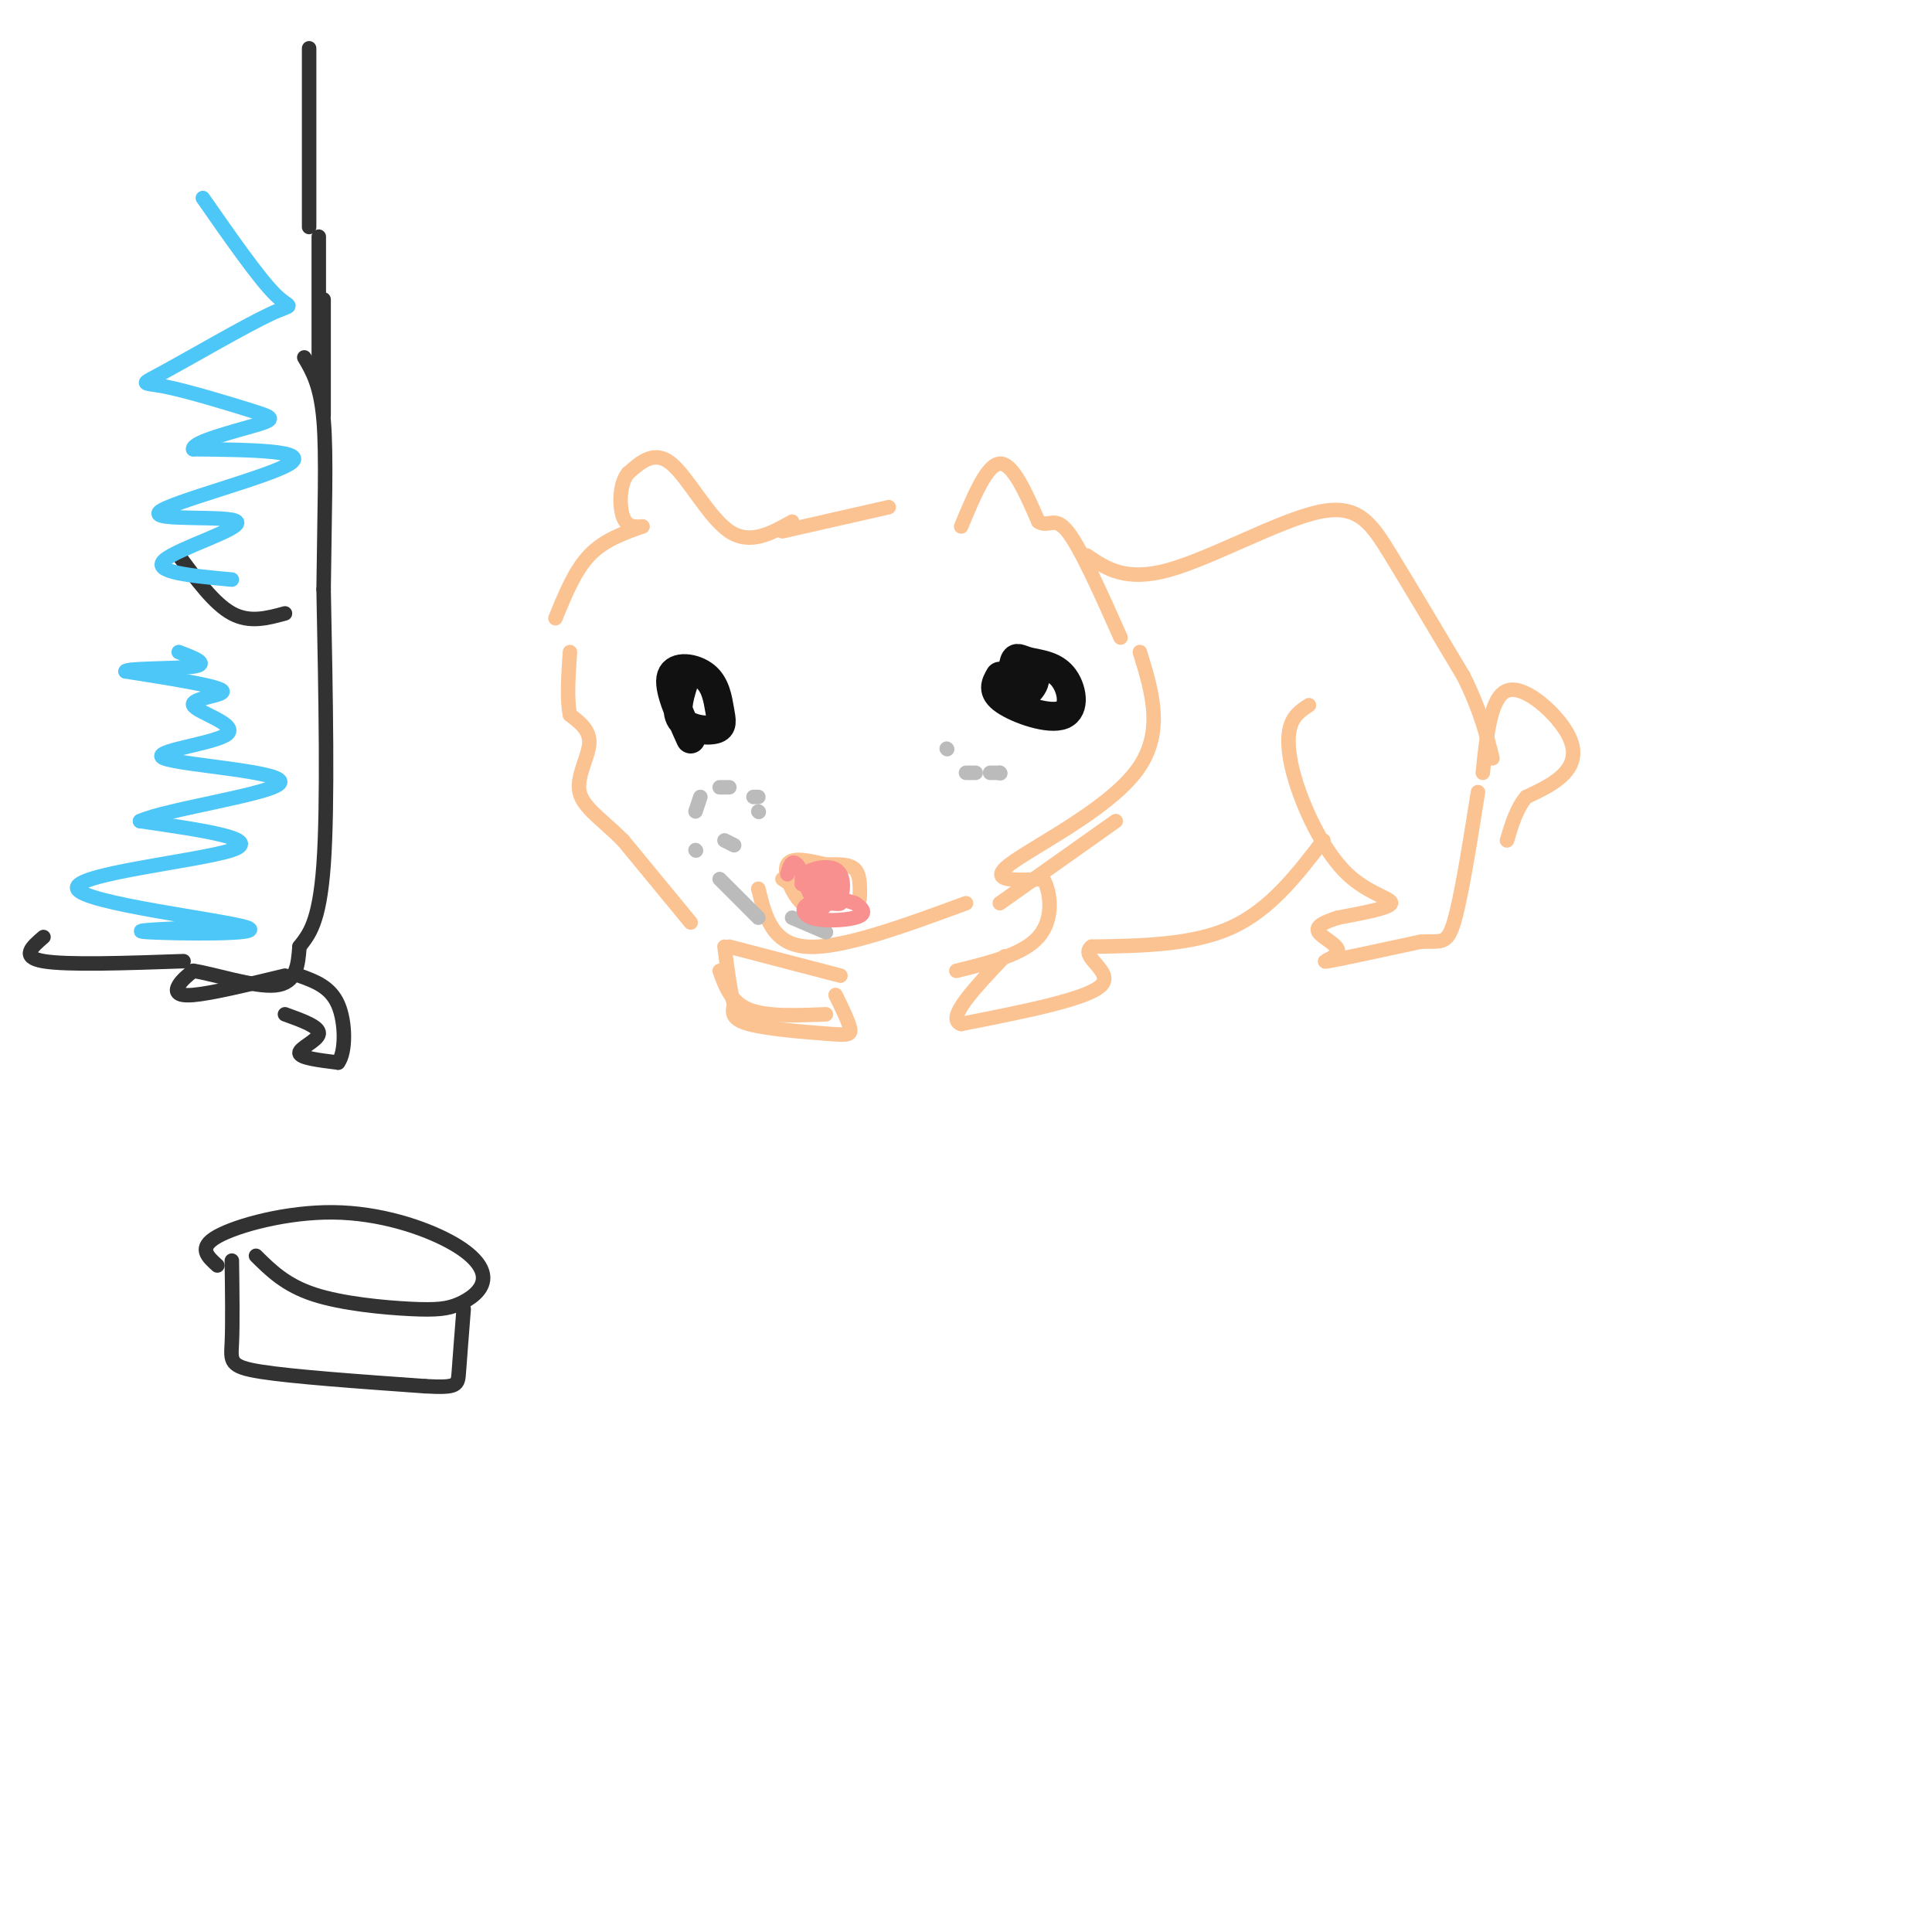 <svg viewBox='0 0 400 400' version='1.1' xmlns='http://www.w3.org/2000/svg' xmlns:xlink='http://www.w3.org/1999/xlink'><g fill='none' stroke='#111111' stroke-width='6' stroke-linecap='round' stroke-linejoin='round'><path d='M207,140c-0.886,1.552 -1.771,3.104 1,5c2.771,1.896 9.199,4.138 12,3c2.801,-1.138 1.975,-5.654 0,-8c-1.975,-2.346 -5.101,-2.520 -7,-3c-1.899,-0.480 -2.572,-1.264 -3,0c-0.428,1.264 -0.609,4.576 0,6c0.609,1.424 2.010,0.960 3,0c0.990,-0.960 1.569,-2.417 1,-3c-0.569,-0.583 -2.284,-0.291 -4,0'/><path d='M142,140c-1.177,3.507 -2.355,7.015 -1,9c1.355,1.985 5.241,2.449 7,2c1.759,-0.449 1.389,-1.811 1,-4c-0.389,-2.189 -0.797,-5.205 -3,-7c-2.203,-1.795 -6.201,-2.370 -7,0c-0.799,2.370 1.600,7.685 4,13'/></g>
<g fill='none' stroke='#FCC392' stroke-width='3' stroke-linecap='round' stroke-linejoin='round'><path d='M157,184c1.417,5.750 2.833,11.500 10,12c7.167,0.500 20.083,-4.250 33,-9'/><path d='M162,182c3.696,2.411 7.393,4.821 8,6c0.607,1.179 -1.875,1.125 -4,-1c-2.125,-2.125 -3.893,-6.321 -3,-8c0.893,-1.679 4.446,-0.839 8,0'/><path d='M171,179c2.533,-0.044 4.867,-0.156 6,1c1.133,1.156 1.067,3.578 1,6'/><path d='M149,201c1.167,3.250 2.333,6.500 6,8c3.667,1.500 9.833,1.250 16,1'/><path d='M143,191c0.000,0.000 -14.000,-17.000 -14,-17'/><path d='M129,174c-4.369,-4.369 -8.292,-6.792 -9,-10c-0.708,-3.208 1.798,-7.202 2,-10c0.202,-2.798 -1.899,-4.399 -4,-6'/><path d='M118,148c-0.667,-3.167 -0.333,-8.083 0,-13'/><path d='M236,135c2.622,8.511 5.244,17.022 -1,25c-6.244,7.978 -21.356,15.422 -26,19c-4.644,3.578 1.178,3.289 7,3'/><path d='M216,182c1.622,2.822 2.178,8.378 -1,12c-3.178,3.622 -10.089,5.311 -17,7'/><path d='M231,170c0.000,0.000 -24.000,17.000 -24,17'/><path d='M199,109c2.667,-6.417 5.333,-12.833 8,-13c2.667,-0.167 5.333,5.917 8,12'/><path d='M215,108c2.089,1.333 3.311,-1.333 6,2c2.689,3.333 6.844,12.667 11,22'/><path d='M164,108c-4.356,2.444 -8.711,4.889 -13,2c-4.289,-2.889 -8.511,-11.111 -12,-14c-3.489,-2.889 -6.244,-0.444 -9,2'/><path d='M130,98c-1.800,2.222 -1.800,6.778 -1,9c0.800,2.222 2.400,2.111 4,2'/><path d='M133,109c-4.000,1.417 -8.000,2.833 -11,6c-3.000,3.167 -5.000,8.083 -7,13'/><path d='M162,110c0.000,0.000 22.000,-5.000 22,-5'/><path d='M225,115c4.036,2.744 8.071,5.488 17,3c8.929,-2.488 22.750,-10.208 31,-12c8.250,-1.792 10.929,2.345 15,9c4.071,6.655 9.536,15.827 15,25'/><path d='M303,140c3.500,7.000 4.750,12.000 6,17'/><path d='M271,146c-1.703,1.113 -3.407,2.226 -4,5c-0.593,2.774 -0.077,7.207 2,13c2.077,5.793 5.713,12.944 10,17c4.287,4.056 9.225,5.016 9,6c-0.225,0.984 -5.612,1.992 -11,3'/><path d='M277,190c-2.943,0.946 -4.799,1.810 -4,3c0.799,1.190 4.254,2.705 4,4c-0.254,1.295 -4.215,2.370 -2,2c2.215,-0.370 10.608,-2.185 19,-4'/><path d='M294,195c4.289,-0.311 5.511,0.911 7,-4c1.489,-4.911 3.244,-15.956 5,-27'/><path d='M307,160c0.804,-7.851 1.607,-15.702 5,-17c3.393,-1.298 9.375,3.958 12,8c2.625,4.042 1.893,6.869 0,9c-1.893,2.131 -4.946,3.565 -8,5'/><path d='M316,165c-2.000,2.333 -3.000,5.667 -4,9'/><path d='M274,174c-5.500,7.167 -11.000,14.333 -19,18c-8.000,3.667 -18.500,3.833 -29,4'/><path d='M226,196c-2.778,2.044 4.778,5.156 2,8c-2.778,2.844 -15.889,5.422 -29,8'/><path d='M199,212c-3.333,-1.000 2.833,-7.500 9,-14'/><path d='M173,206c1.375,2.810 2.750,5.619 3,7c0.250,1.381 -0.625,1.333 -5,1c-4.375,-0.333 -12.250,-0.952 -16,-2c-3.750,-1.048 -3.375,-2.524 -3,-4'/><path d='M152,208c-0.833,-2.667 -1.417,-7.333 -2,-12'/><path d='M174,202c0.000,0.000 -23.000,-6.000 -23,-6'/></g>
<g fill='none' stroke='#323232' stroke-width='3' stroke-linecap='round' stroke-linejoin='round'><path d='M53,260c3.065,3.038 6.129,6.077 12,8c5.871,1.923 14.547,2.731 20,3c5.453,0.269 7.682,-0.001 10,-1c2.318,-0.999 4.726,-2.726 5,-5c0.274,-2.274 -1.586,-5.094 -7,-8c-5.414,-2.906 -14.381,-5.898 -24,-6c-9.619,-0.102 -19.891,2.685 -24,5c-4.109,2.315 -2.054,4.157 0,6'/><path d='M48,261c0.089,6.578 0.178,13.156 0,17c-0.178,3.844 -0.622,4.956 6,6c6.622,1.044 20.311,2.022 34,3'/><path d='M88,287c6.800,0.378 6.800,-0.178 7,-3c0.200,-2.822 0.600,-7.911 1,-13'/><path d='M59,210c3.578,1.289 7.156,2.578 7,4c-0.156,1.422 -4.044,2.978 -4,4c0.044,1.022 4.022,1.511 8,2'/><path d='M70,220c1.600,-2.089 1.600,-8.311 0,-12c-1.600,-3.689 -4.800,-4.844 -8,-6'/><path d='M59,202c-7.622,1.844 -15.244,3.689 -19,4c-3.756,0.311 -3.644,-0.911 -3,-2c0.644,-1.089 1.822,-2.044 3,-3'/><path d='M40,201c4.022,0.556 12.578,3.444 17,3c4.422,-0.444 4.711,-4.222 5,-8'/><path d='M62,196c1.889,-2.489 4.111,-4.711 5,-17c0.889,-12.289 0.444,-34.644 0,-57'/><path d='M67,122c0.178,-16.067 0.622,-27.733 0,-35c-0.622,-7.267 -2.311,-10.133 -4,-13'/><path d='M38,199c-12.083,0.417 -24.167,0.833 -29,0c-4.833,-0.833 -2.417,-2.917 0,-5'/><path d='M59,127c-3.667,1.000 -7.333,2.000 -11,0c-3.667,-2.000 -7.333,-7.000 -11,-12'/><path d='M64,47c0.000,0.000 0.000,-37.000 0,-37'/><path d='M67,62c0.000,0.000 0.000,24.000 0,24'/><path d='M66,49c0.000,0.000 0.000,27.000 0,27'/></g>
<g fill='none' stroke='#4DC6F8' stroke-width='3' stroke-linecap='round' stroke-linejoin='round'><path d='M42,192c-8.260,0.348 -16.520,0.695 -11,1c5.520,0.305 24.820,0.566 20,-1c-4.820,-1.566 -33.759,-4.960 -35,-8c-1.241,-3.040 25.217,-5.726 32,-8c6.783,-2.274 -6.108,-4.137 -19,-6'/><path d='M29,170c5.339,-2.494 28.186,-5.731 29,-8c0.814,-2.269 -20.406,-3.572 -24,-5c-3.594,-1.428 10.439,-2.981 13,-5c2.561,-2.019 -6.349,-4.505 -7,-6c-0.651,-1.495 6.957,-1.999 6,-3c-0.957,-1.001 -10.478,-2.501 -20,-4'/><path d='M26,139c0.133,-0.711 10.467,-0.489 14,-1c3.533,-0.511 0.267,-1.756 -3,-3'/><path d='M48,120c-8.348,-0.770 -16.695,-1.541 -14,-4c2.695,-2.459 16.434,-6.608 15,-8c-1.434,-1.392 -18.040,-0.029 -16,-2c2.040,-1.971 22.726,-7.278 27,-10c4.274,-2.722 -7.863,-2.861 -20,-3'/><path d='M40,93c-0.357,-1.497 8.750,-3.739 13,-5c4.250,-1.261 3.643,-1.542 -1,-3c-4.643,-1.458 -13.321,-4.092 -18,-5c-4.679,-0.908 -5.357,-0.089 0,-3c5.357,-2.911 16.750,-9.553 22,-12c5.250,-2.447 4.357,-0.699 1,-4c-3.357,-3.301 -9.179,-11.650 -15,-20'/></g>
<g fill='none' stroke='#BBBBBB' stroke-width='3' stroke-linecap='round' stroke-linejoin='round'><path d='M196,155c0.000,0.000 0.100,0.100 0.1,0.1'/><path d='M200,160c0.000,0.000 2.000,0.000 2,0'/><path d='M207,160c0.000,0.000 0.100,0.100 0.1,0.1'/><path d='M207,160c0.000,0.000 -2.000,0.000 -2,0'/><path d='M157,168c0.000,0.000 0.100,0.100 0.1,0.1'/><path d='M157,165c0.000,0.000 -1.000,0.000 -1,0'/><path d='M151,163c0.000,0.000 -2.000,0.000 -2,0'/><path d='M145,165c0.000,0.000 -1.000,3.000 -1,3'/><path d='M144,176c0.000,0.000 0.100,0.100 0.1,0.1'/><path d='M150,174c0.000,0.000 2.000,1.000 2,1'/><path d='M149,182c0.000,0.000 8.000,8.000 8,8'/><path d='M164,190c0.000,0.000 7.000,3.000 7,3'/></g>
<g fill='none' stroke='#F99090' stroke-width='3' stroke-linecap='round' stroke-linejoin='round'><path d='M163,181c0.467,-1.600 0.933,-3.200 2,-2c1.067,1.200 2.733,5.200 3,6c0.267,0.800 -0.867,-1.600 -2,-4'/><path d='M166,181c0.429,1.369 2.500,6.792 4,7c1.500,0.208 2.429,-4.798 3,-6c0.571,-1.202 0.786,1.399 1,4'/><path d='M174,186c0.476,-0.798 1.167,-4.792 -1,-6c-2.167,-1.208 -7.190,0.369 -7,2c0.190,1.631 5.595,3.315 11,5'/><path d='M177,187c2.215,1.401 2.254,2.403 0,3c-2.254,0.597 -6.800,0.789 -9,0c-2.200,-0.789 -2.054,-2.559 0,-3c2.054,-0.441 6.015,0.445 6,0c-0.015,-0.445 -4.008,-2.223 -8,-4'/><path d='M166,183c0.000,-0.833 4.000,-0.917 8,-1'/></g>
</svg>